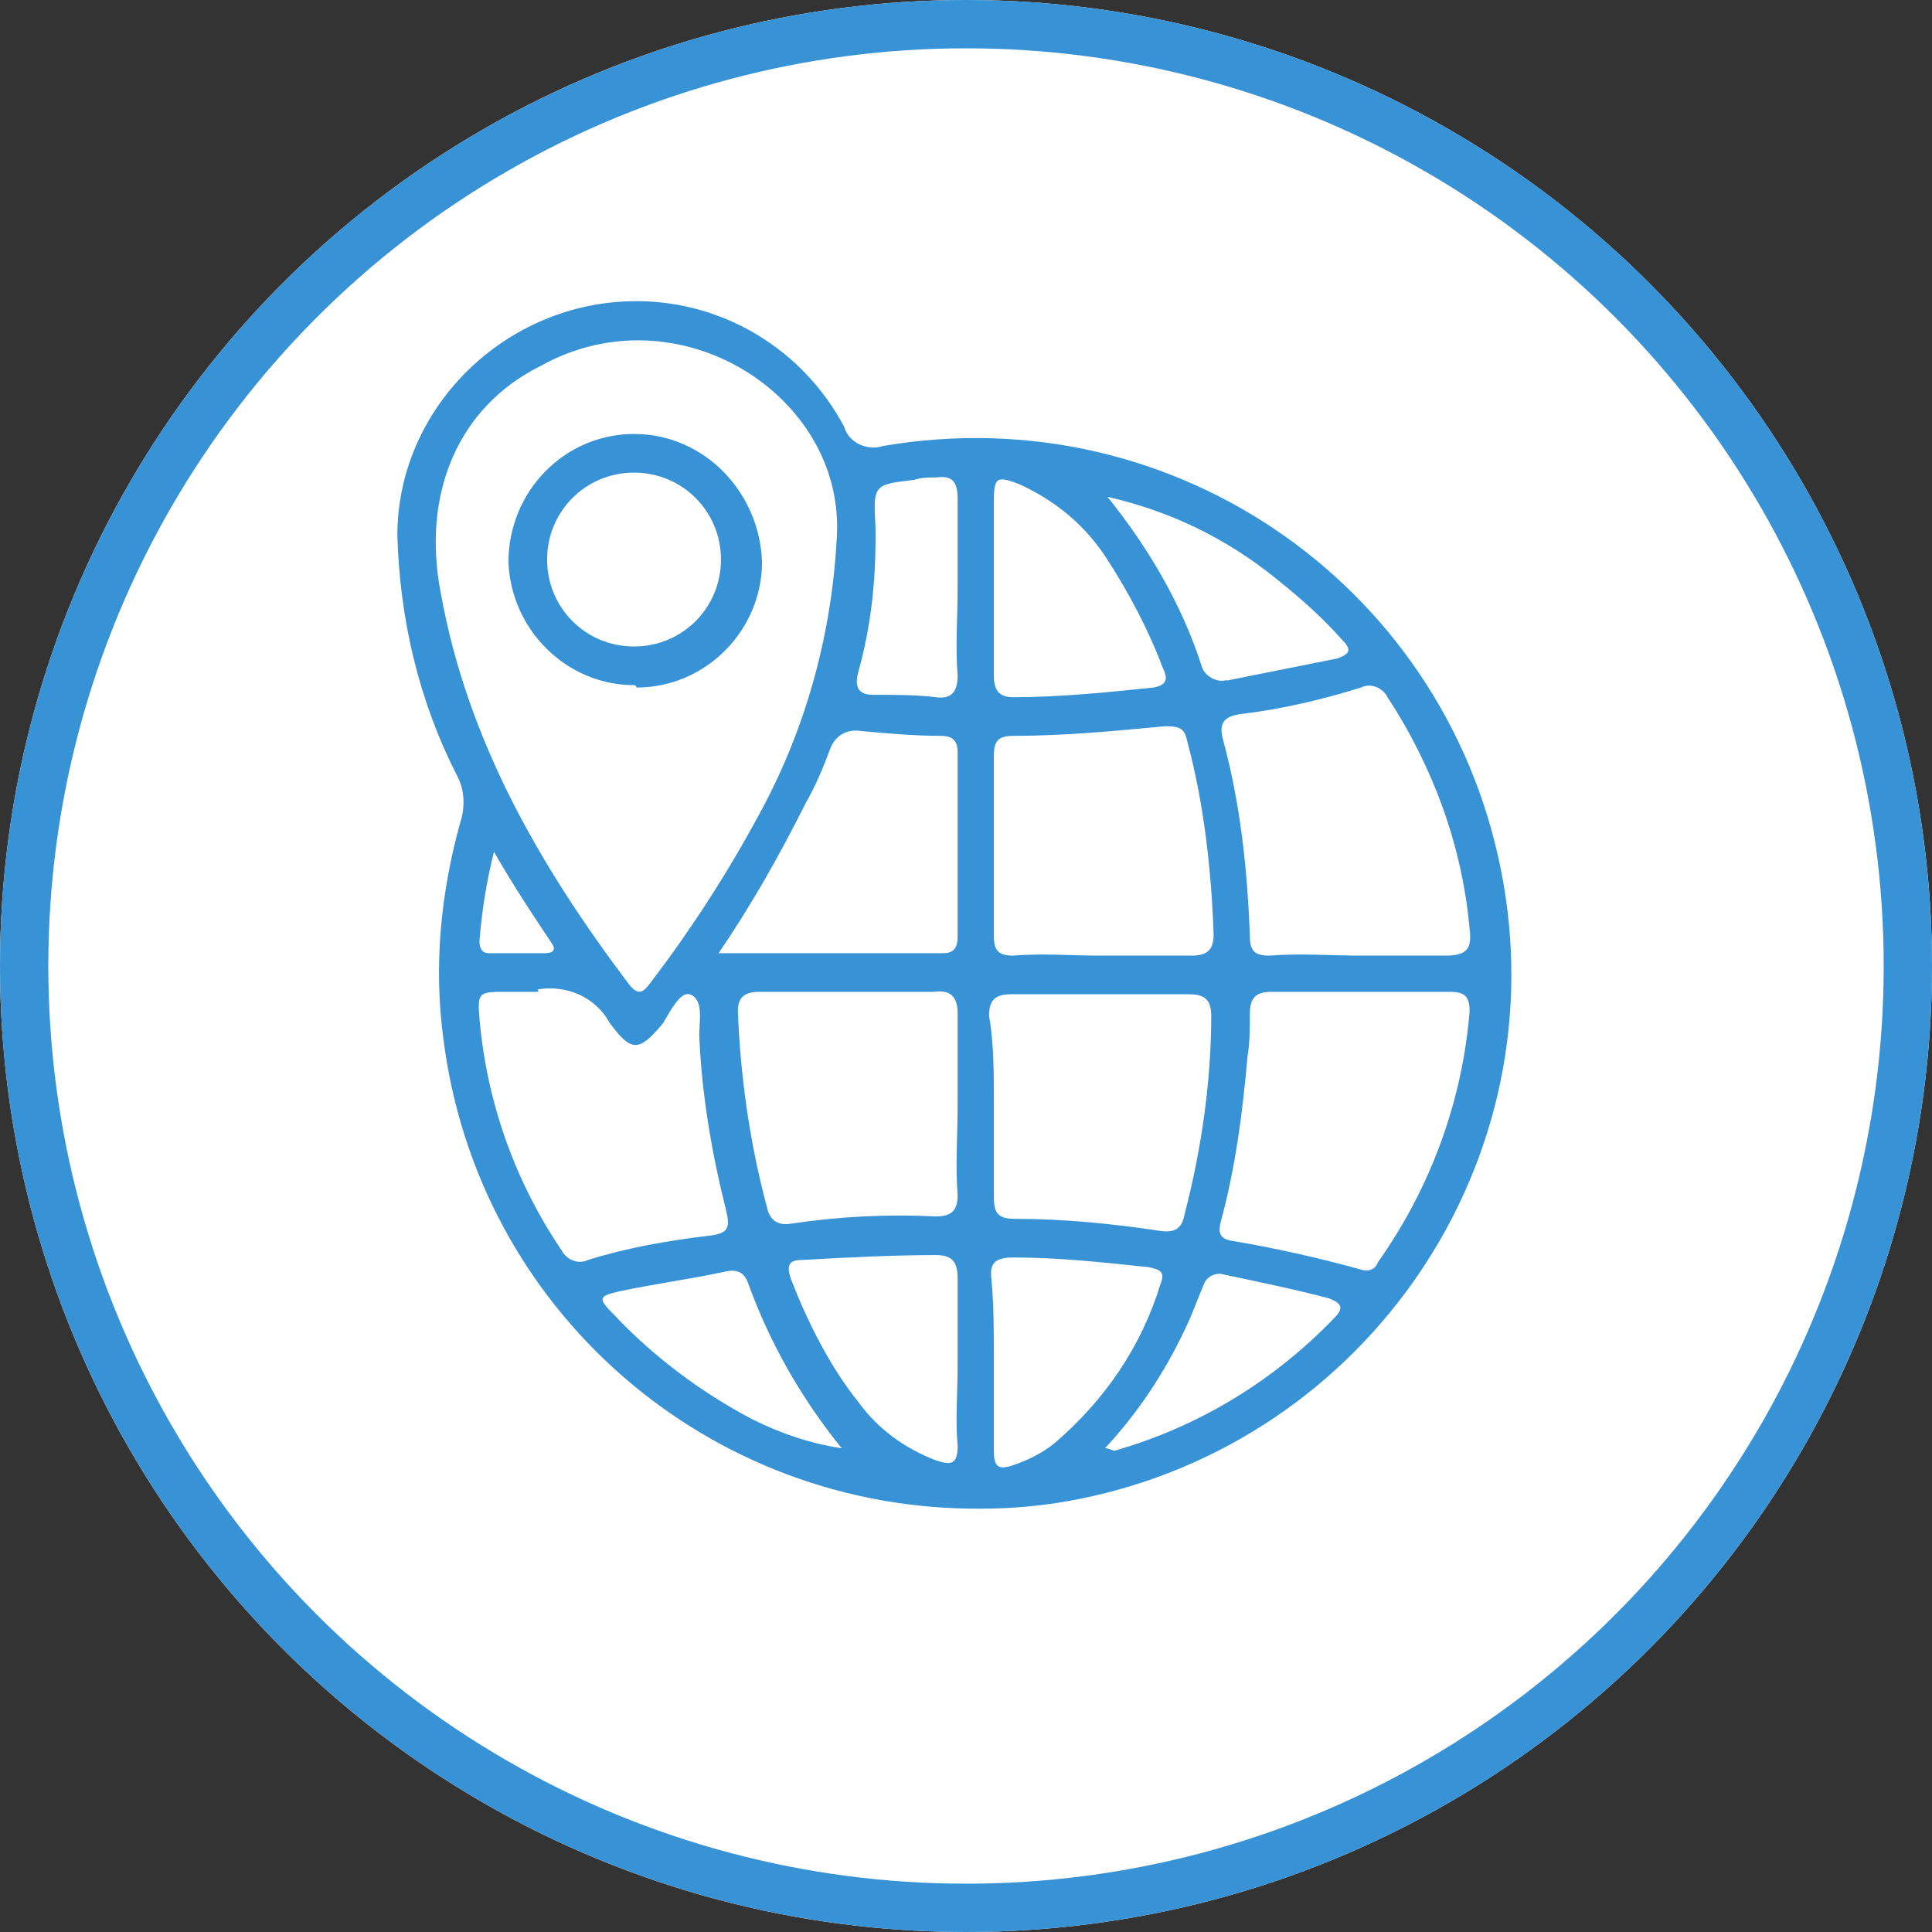 <?xml version="1.0" encoding="UTF-8"?>
<!-- Generator: Adobe Illustrator 28.3.0, SVG Export Plug-In . SVG Version: 6.00 Build 0)  -->
<svg xmlns="http://www.w3.org/2000/svg" xmlns:xlink="http://www.w3.org/1999/xlink" version="1.1" id="Layer_1" x="0px" y="0px" viewBox="0 0 80 80" style="enable-background:new 0 0 80 80;" xml:space="preserve">
<rect x="0" y="0" width="80" height="80" fill="#333333" stroke="none"/>
<style type="text/css">
	.st0{fill:#FFFFFF;}
	.st1{fill:none;stroke:#3892D6;stroke-width:2;}
	.st2{fill:#3892D6;}
</style>
<g id="Group_6479" transform="translate(-630.864 -1164.155)">
	<g id="Ellipse_112" transform="translate(630.864 1164.155)">
		<circle class="st0" cx="40" cy="40" r="40"></circle>
		<circle class="st1" cx="40" cy="40" r="39"></circle>
	</g>
	<g id="Group_6251" transform="translate(647.318 1176.625)">
		<g>
			<g id="Group_6250">
				<path id="Path_6260" class="st2" d="M24.2,50C12.9,50.1,3.3,41.8,1.9,30.5c-0.4-3-0.1-6,0.7-8.9c0.2-0.6,0.2-1.3-0.1-1.9      c-1.6-3.1-2.4-6.5-2.5-10C0,4.4,4.5,0,9.9,0c3.6,0,6.9,2,8.6,5.2c0.2,0.7,1,1,1.6,0.8c0,0,0,0,0,0C32.3,3.9,43.7,12,45.8,24.1      c2.1,12.1-6.1,23.5-18.1,25.6C26.5,49.9,25.4,50,24.2,50 M18.2,9.7c0.3-5.8-6.6-10.2-12.3-7C2.5,4.4,1,8,1.8,12.1      c1.1,6.1,4.1,11.3,7.8,16.2c0.4,0.5,0.6,0.3,0.9-0.1c1.6-2.1,3.1-4.4,4.4-6.8C16.9,17.8,18,13.8,18.2,9.7 M39.9,28.6      c-1.2,0-2.5,0-3.7,0c-0.6,0-0.9,0.2-0.9,0.9c0,0.6,0,1.2-0.1,1.8c-0.2,2.3-0.5,4.6-1.1,6.8c-0.1,0.4-0.1,0.7,0.4,0.8      c1.8,0.3,3.6,0.7,5.4,1.2c0.3,0.1,0.6,0,0.7-0.3c2.2-3.1,3.5-6.7,3.8-10.4c0-0.6-0.2-0.8-0.8-0.8C42.4,28.6,41.2,28.6,39.9,28.6       M39.9,27.1c1.2,0,2.3,0,3.5,0c0.9,0,1.1-0.3,1-1.1c-0.3-3.4-1.5-6.7-3.4-9.6c-0.2-0.4-0.7-0.6-1.1-0.4c-1.6,0.5-3.3,0.9-5,1.1      c-0.7,0.1-0.9,0.4-0.7,1.1c0.7,2.6,1,5.3,1.1,8.1c0,0.6,0.2,0.8,0.8,0.8C37.4,27,38.7,27.1,39.9,27.1 M5.7,28.6      c-0.4,0-0.8,0-1.2,0c-1.1,0-1.2,0-1.1,1.1c0.3,3.5,1.5,6.8,3.4,9.6c0.2,0.4,0.7,0.6,1.1,0.4c1.6-0.5,3.3-0.8,5-1      c0.8-0.1,0.9-0.3,0.7-1.1c-0.6-2.4-1-4.8-1.1-7.2c0-0.6,0.2-1.5-0.4-1.7c-0.4-0.1-0.8,0.7-1.1,1.2c-1,1.2-1.3,1.2-2.2,0      c-0.6-1.1-1.8-1.6-3-1.4C5.9,28.6,5.8,28.6,5.7,28.6 M24.7,33.2c0,1.3,0,2.6,0,3.9c0,0.7,0.2,0.9,0.9,0.9c2,0,4,0.2,6,0.5      c0.7,0.1,0.9-0.2,1-0.7c0.7-2.7,1.1-5.5,1.1-8.2c0-0.6-0.2-0.9-0.9-0.9c-2.5,0-4.9,0-7.4,0c-0.7,0-0.9,0.3-0.9,0.9      C24.7,30.7,24.7,32,24.7,33.2 M23.2,33.3c0-1.3,0-2.5,0-3.8c0-0.7-0.3-1-1-0.9c-2.4,0-4.8,0-7.2,0c-0.6,0-0.9,0.2-0.9,0.8      c0.1,2.7,0.5,5.5,1.2,8.1c0.1,0.5,0.4,0.8,1,0.7c2-0.3,4-0.4,6-0.3c0.7,0,0.9-0.3,0.9-0.9C23.1,35.8,23.2,34.5,23.2,33.3       M29.1,27.1c1.3,0,2.5,0,3.8,0c0.7,0,0.9-0.3,0.9-0.9c-0.1-2.7-0.4-5.4-1.1-8c-0.1-0.5-0.3-0.6-0.9-0.6      c-2.1,0.2-4.2,0.4-6.3,0.4c-0.6,0-0.8,0.2-0.8,0.8c0,2.5,0,5,0,7.5c0,0.6,0.2,0.8,0.8,0.8C26.7,27,27.9,27.1,29.1,27.1 M13.3,27      c3.2,0,6.3,0,9.3,0c0.5,0,0.6-0.3,0.6-0.7c0-2.5,0-5.1,0-7.6c0-0.5-0.2-0.7-0.7-0.7c-1.1,0-2.2-0.1-3.3-0.2      c-0.6-0.1-1.1,0.2-1.3,0.8c-0.3,0.8-0.6,1.5-1,2.2C15.8,23,14.6,25.1,13.3,27 M24.7,11.8c0,1.2,0,2.5,0,3.7      c0,0.6,0.2,0.9,0.8,0.9c1.9,0,3.9-0.2,5.8-0.4c0.6-0.1,0.6-0.4,0.4-0.8c-0.6-1.6-1.4-3.1-2.3-4.5c-0.9-1.4-2.1-2.4-3.6-3.1      c-1-0.4-1.1-0.3-1.1,0.7C24.7,9.5,24.7,10.7,24.7,11.8 M24.7,43.9c0,1.2,0,2.5,0,3.7c0,0.7,0.2,0.8,0.8,0.6      c0.6-0.2,1.2-0.5,1.7-0.9c2.1-1.8,3.6-4,4.4-6.6c0.2-0.5,0-0.6-0.5-0.7c-1.9-0.2-3.7-0.4-5.6-0.4c-0.7,0-1,0.2-0.9,0.9      C24.7,41.6,24.7,42.7,24.7,43.9 M23.2,44c0-1.2,0-2.3,0-3.5c0-0.7-0.2-1-0.9-1c-1.8,0-3.7,0.1-5.5,0.2c-0.6,0-0.7,0.2-0.5,0.8      c0.7,1.8,1.6,3.6,2.8,5.1c0.8,1.1,1.9,1.9,3.2,2.4c0.6,0.2,0.9,0.2,0.9-0.6C23.1,46.4,23.2,45.2,23.2,44 M23.2,11.9      c0-1.2,0-2.5,0-3.7c0-0.7-0.2-1-0.9-0.9c-0.3,0-0.6,0-0.9,0.1c-1.7,0.2-1.7,0.2-1.6,2c0,0.1,0,0.3,0,0.4c0,1.9-0.2,3.7-0.7,5.5      c-0.2,0.7,0,1,0.6,1c0.9,0,1.8,0,2.6,0.1c0.7,0.1,0.9-0.3,0.9-0.9C23.1,14.3,23.2,13.1,23.2,11.9 M29.4,8.1      c1.7,2.1,3.1,4.5,3.9,7c0.1,0.4,0.6,0.7,1,0.6c0,0,0,0,0.1,0c1.5-0.3,3-0.6,4.5-0.9c0.6-0.2,0.6-0.4,0.2-0.8      c-0.8-0.9-1.7-1.7-2.7-2.5C34.3,9.8,32,8.7,29.4,8.1 M18.4,47.5c-1.7-2.1-3-4.4-3.9-6.9c-0.2-0.5-0.6-0.5-1-0.4      c-1.4,0.3-2.9,0.5-4.3,0.8C8.3,41.2,8.3,41.3,9,42c1.6,1.7,3.6,3.2,5.7,4.3C15.9,46.9,17.1,47.3,18.4,47.5 M29.3,47.5      c0.2,0,0.3,0.1,0.4,0.1c3.5-1,6.6-2.9,9.1-5.5c0.4-0.4,0.3-0.6-0.2-0.8c-1.5-0.4-3-0.7-4.4-1c-0.3-0.1-0.7,0.1-0.8,0.4      c0,0,0,0,0,0c-0.3,0.7-0.5,1.3-0.8,1.9C31.7,44.5,30.6,46.1,29.3,47.5 M4,22.8c-0.3,1.2-0.5,2.4-0.6,3.7c0,0.3,0.1,0.5,0.4,0.5      c0,0,0.1,0,0.1,0c0.7,0,1.5,0,2.2,0c0.3,0,0.5-0.1,0.3-0.4C5.6,25.4,4.8,24.2,4,22.8"></path>
				<path id="Path_6261" class="st2" d="M9.8,15.9c-2.8,0-5.1-2.3-5.2-5.1c0-2.9,2.3-5.3,5.2-5.3c2.9,0,5.2,2.4,5.3,5.3      c0,2.8-2.3,5.2-5.2,5.2C9.9,15.9,9.8,15.9,9.8,15.9 M9.8,7.1c-2,0-3.6,1.6-3.6,3.6s1.6,3.6,3.6,3.6s3.6-1.6,3.6-3.6      S11.8,7.1,9.8,7.1"></path>
			</g>
		</g>
	</g>
</g>
</svg>
